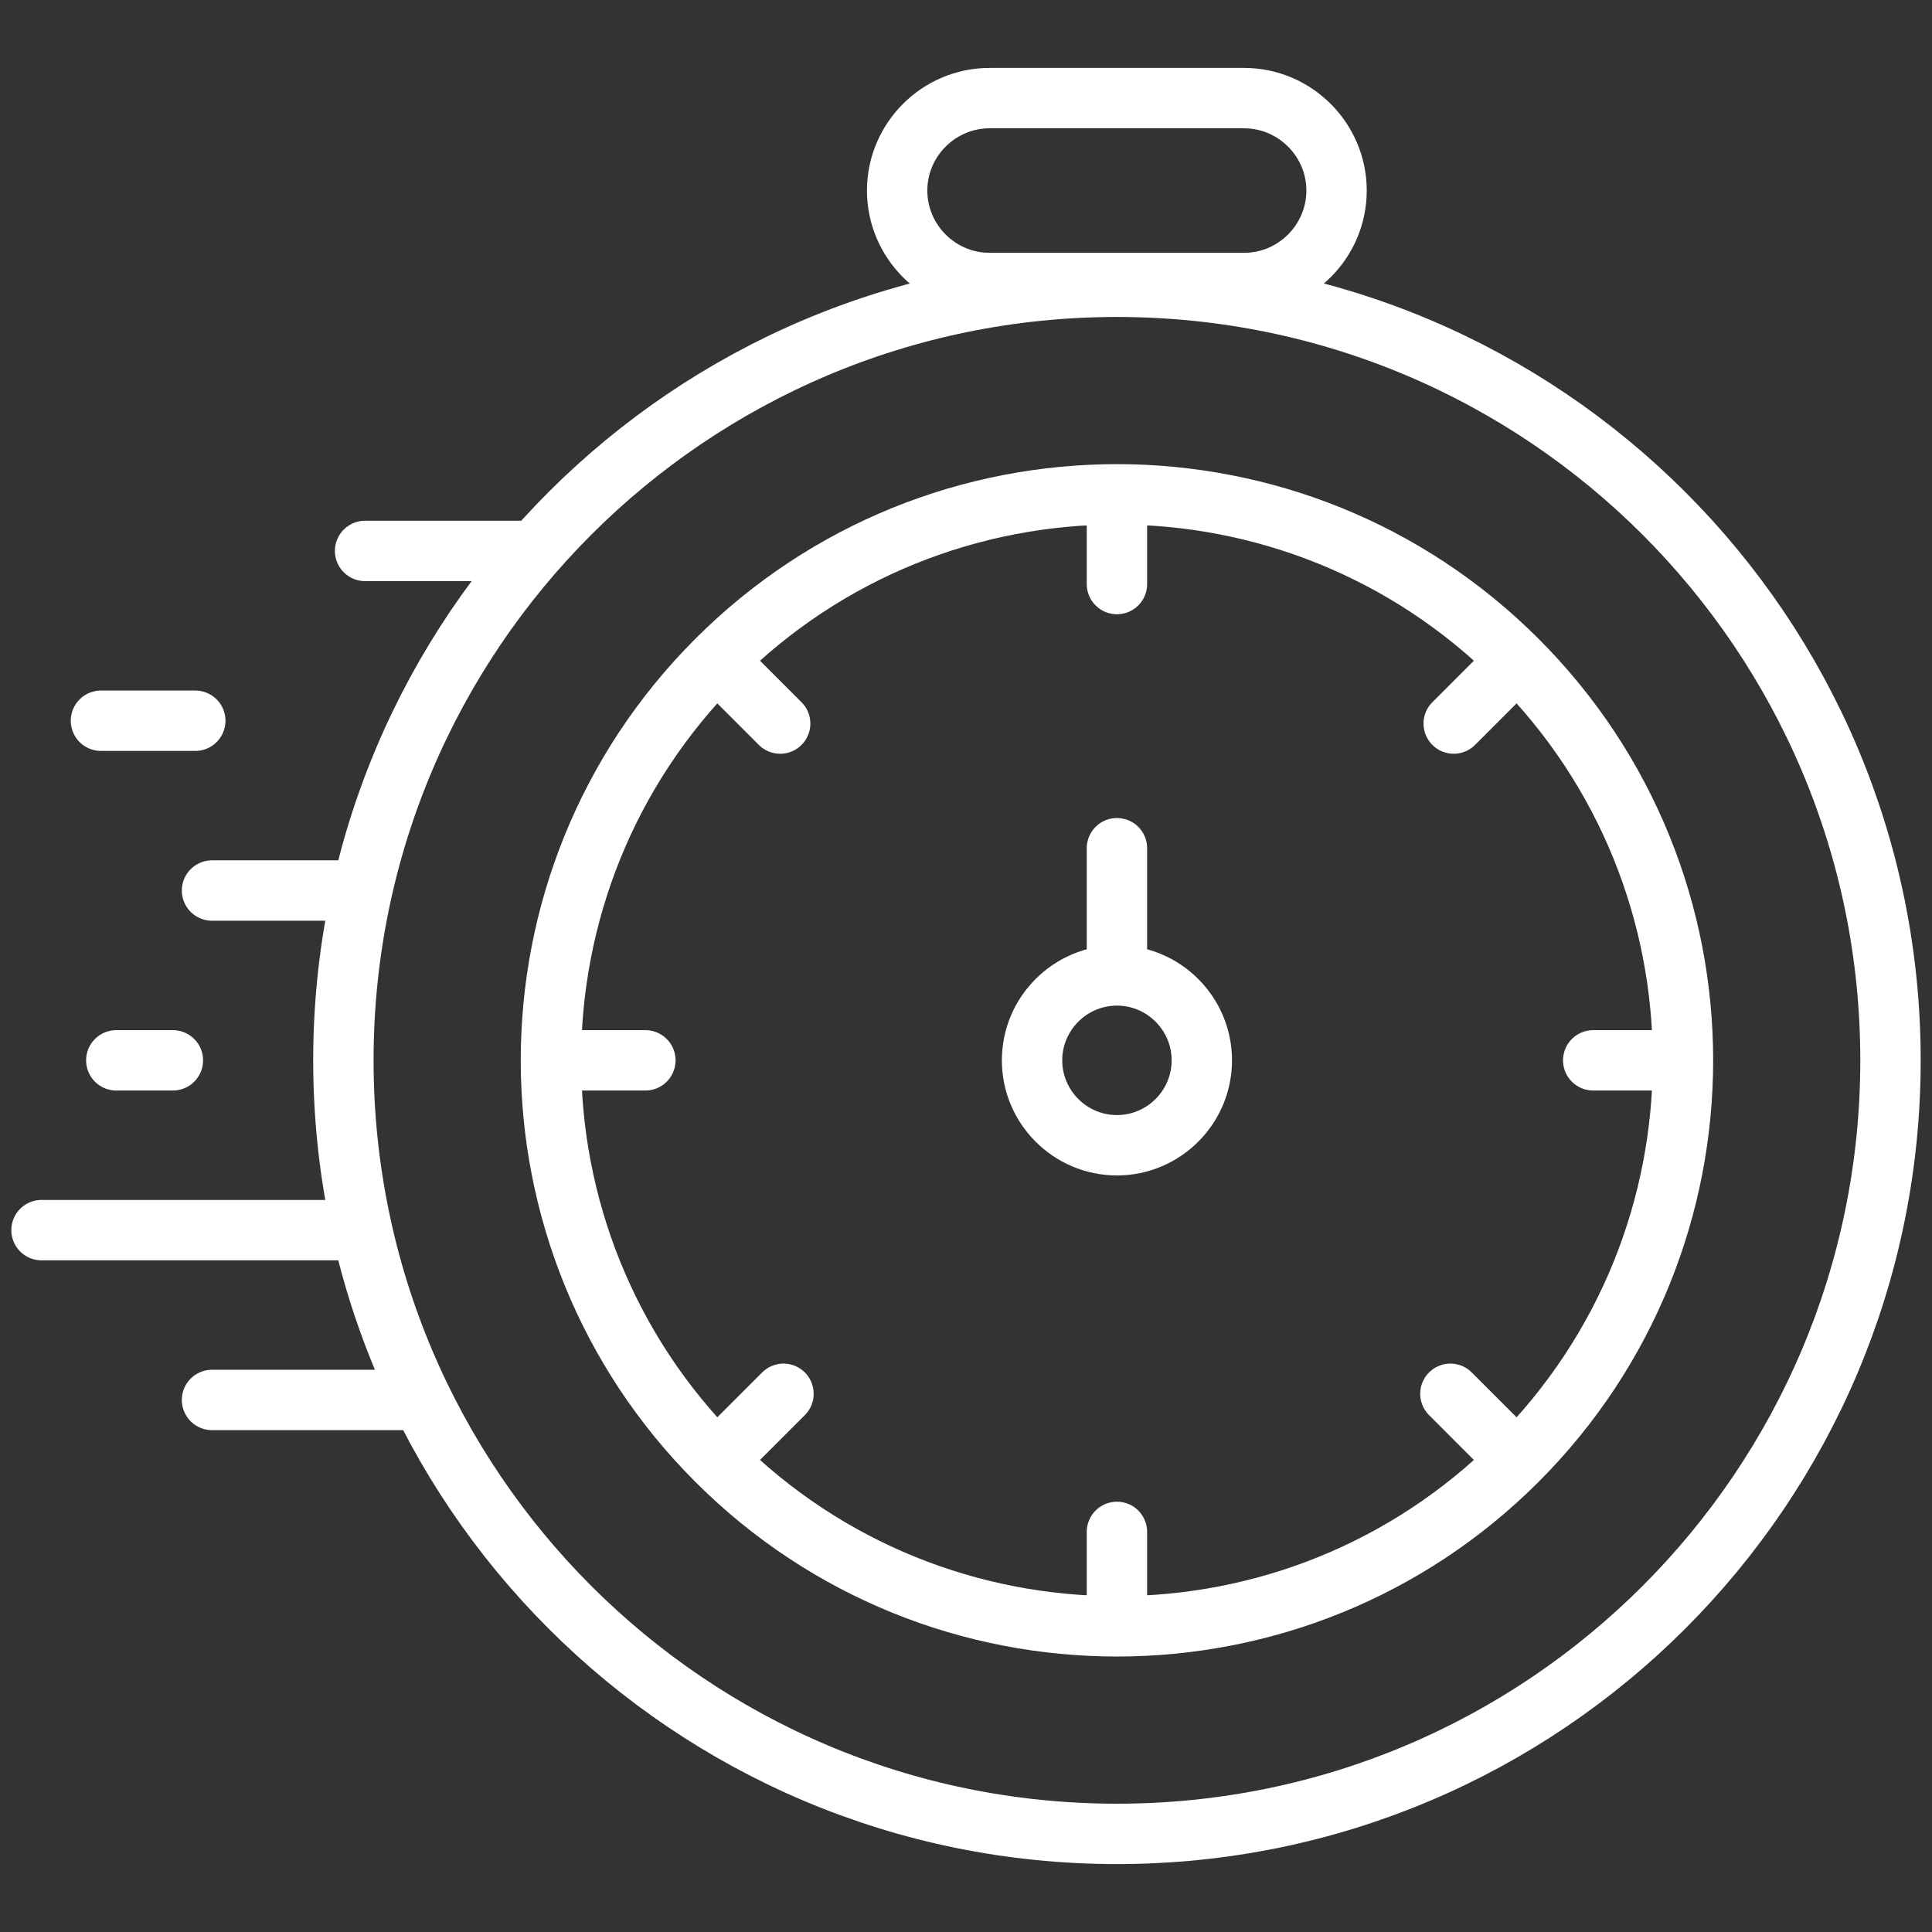 <svg width="64" height="64" viewBox="0 0 64 64" fill="none" xmlns="http://www.w3.org/2000/svg">
<rect x="0" y="0" width="64" height="64" fill="#333333" stroke="none"/>
<path d="M23.874 21.999L25.844 23.969M37 16.562V19.348M37 50.746V53.688M50.126 21.999L48.156 23.969M25.954 46.171L23.874 48.251M55.562 35.125H52.777M21.379 35.125H18.438M48.046 46.171L50.126 48.251" stroke="white" stroke-width="2" stroke-miterlimit="2.613" stroke-linecap="round" stroke-linejoin="round"/>
<path d="M37 28.098V32.087" stroke="white" stroke-width="2" stroke-miterlimit="2.613" stroke-linecap="round" stroke-linejoin="round"/>
<path fill-rule="evenodd" clip-rule="evenodd" d="M37 37.938C38.549 37.938 39.812 36.674 39.812 35.125C39.812 33.576 38.549 32.312 37 32.312C35.451 32.312 34.188 33.576 34.188 35.125C34.188 36.674 35.451 37.938 37 37.938Z" stroke="white" stroke-width="2" stroke-miterlimit="2.613" stroke-linecap="round" stroke-linejoin="round"/>
<path d="M50.259 48.383C57.581 41.061 57.581 29.189 50.259 21.867C42.937 14.545 31.065 14.545 23.742 21.867C16.42 29.189 16.42 41.061 23.742 48.383C31.065 55.705 42.937 55.705 50.259 48.383Z" stroke="white" stroke-width="2" stroke-miterlimit="2.613" stroke-linecap="round" stroke-linejoin="round"/>
<path fill-rule="evenodd" clip-rule="evenodd" d="M32.781 3.25H41.212C42.896 3.25 44.275 4.628 44.275 6.312C44.275 7.997 42.896 9.375 41.212 9.375H32.781C31.097 9.375 29.719 7.997 29.719 6.312C29.719 4.628 31.097 3.25 32.781 3.25Z" stroke="white" stroke-width="2" stroke-miterlimit="2.613" stroke-linecap="round" stroke-linejoin="round"/>
<path d="M13.43 46.375H7.023" stroke="white" stroke-width="2" stroke-miterlimit="2.613" stroke-linecap="round" stroke-linejoin="round"/>
<path d="M1.375 40.75H11.188" stroke="white" stroke-width="2" stroke-miterlimit="2.613" stroke-linecap="round" stroke-linejoin="round"/>
<path d="M3.852 35.125H5.727" stroke="white" stroke-width="2" stroke-miterlimit="2.613" stroke-linecap="round" stroke-linejoin="round"/>
<path d="M11.211 29.5H7.023" stroke="white" stroke-width="2" stroke-miterlimit="2.613" stroke-linecap="round" stroke-linejoin="round"/>
<path d="M12.094 18.25H17.236" stroke="white" stroke-width="2" stroke-miterlimit="2.613" stroke-linecap="round" stroke-linejoin="round"/>
<path d="M3.344 23.875H6.469" stroke="white" stroke-width="2" stroke-miterlimit="2.613" stroke-linecap="round" stroke-linejoin="round"/>
<path d="M37 60.75C51.152 60.75 62.625 49.277 62.625 35.125C62.625 20.973 51.152 9.5 37 9.5C22.848 9.5 11.375 20.973 11.375 35.125C11.375 49.277 22.848 60.75 37 60.75Z" stroke="white" stroke-width="2" stroke-miterlimit="2.613" stroke-linecap="round" stroke-linejoin="round"/>
</svg>
